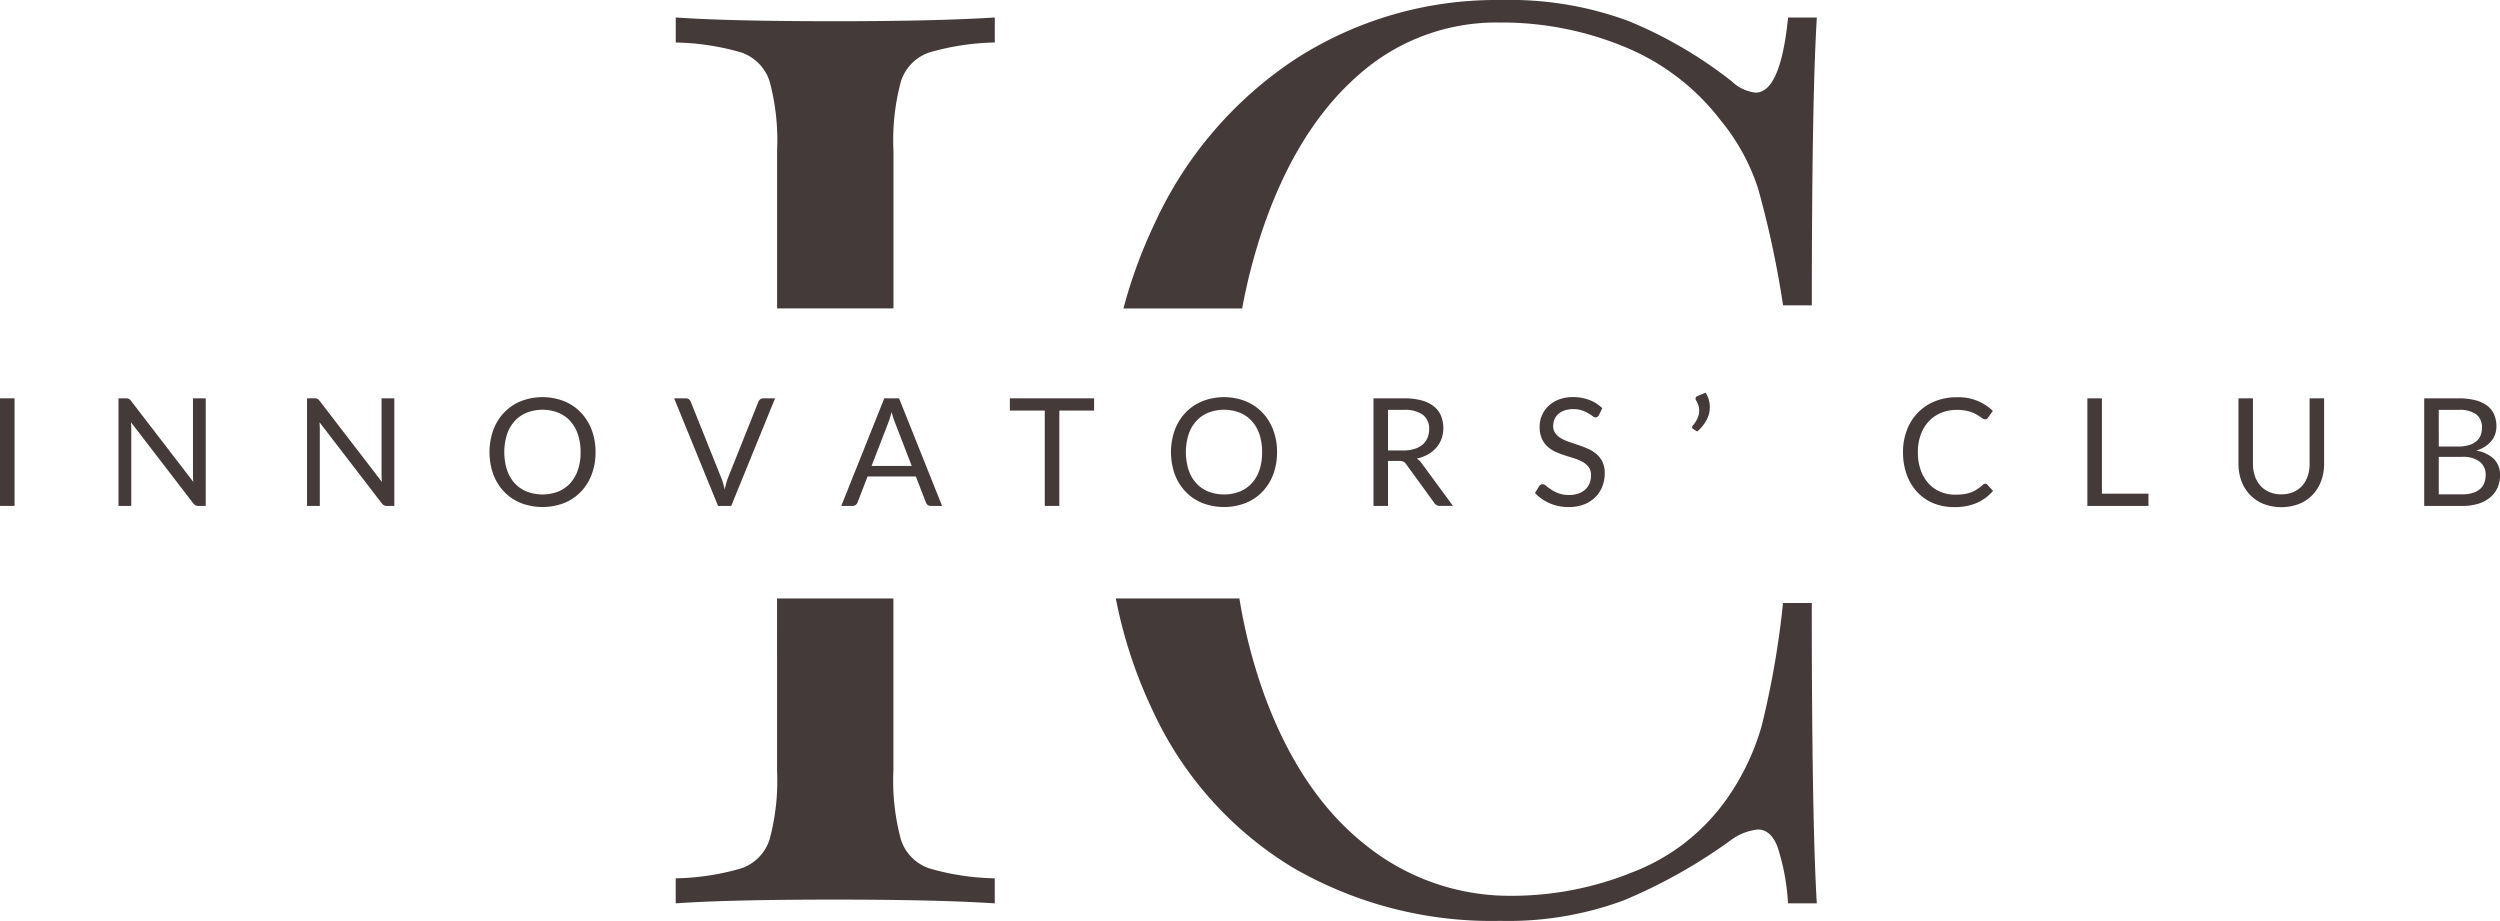 <svg class="sivulogo" height="69.888" viewBox="0 0 189.737 69.888" width="189.737" xmlns="http://www.w3.org/2000/svg"> <g id="IC_logo_valkoinen" transform="translate(-50.3 -32.21)"> <g data-name="Group 1" id="Group_1" transform="translate(101.584 32.21)"> <path d="M501.532,53.526a17.148,17.148,0,0,1,.57-5.223,3.415,3.415,0,0,1,2.136-2.184,18.953,18.953,0,0,1,4.986-.76v-1.9q-4.465.285-12.059.284-8.169,0-12.155-.284v1.9a18.954,18.954,0,0,1,4.986.76,3.413,3.413,0,0,1,2.137,2.184,17.154,17.154,0,0,1,.57,5.223V65.539h8.832V53.526Z" data-name="Path 1" fill="#443a3a" id="Path_1" transform="translate(-485.009 -42.133)"></path> <path d="M492.692,430.292a17.141,17.141,0,0,1-.57,5.223,3.41,3.41,0,0,1-2.137,2.184,18.894,18.894,0,0,1-4.986.76v1.9q3.989-.285,12.155-.284,7.692,0,12.059.284v-1.9a18.9,18.9,0,0,1-4.986-.76,3.413,3.413,0,0,1-2.137-2.184,17.14,17.14,0,0,1-.57-5.223V417.22h-8.83Z" data-name="Path 2" fill="#443a3a" id="Path_2" transform="translate(-485 -371.799)"></path> <path d="M783.542,49.634q2.564-7.549,7.169-11.632a15.733,15.733,0,0,1,10.778-4.083,24.409,24.409,0,0,1,9.543,1.852,17.562,17.562,0,0,1,7.265,5.555,15.812,15.812,0,0,1,2.849,5.176,73.893,73.893,0,0,1,1.9,8.879h2.184q0-15.668.38-21.841h-2.184q-.57,5.7-2.469,5.7a3.065,3.065,0,0,1-1.8-.854,32.991,32.991,0,0,0-7.786-4.559,25.845,25.845,0,0,0-9.686-1.614,28.081,28.081,0,0,0-15.621,4.463,29.827,29.827,0,0,0-10.731,12.535,37.228,37.228,0,0,0-2.349,6.411h9.01A43.707,43.707,0,0,1,783.542,49.634Z" data-name="Path 3" fill="#443a3a" id="Path_3" transform="translate(-739.005 -32.21)"></path> <path d="M770.946,425.773a27.236,27.236,0,0,0,10.54,11.822,30.07,30.07,0,0,0,15.811,4.083,25.206,25.206,0,0,0,9.4-1.567,40.077,40.077,0,0,0,8.166-4.606,4.16,4.16,0,0,1,1.994-.76q.948,0,1.472,1.282a16.881,16.881,0,0,1,.807,4.32h2.184q-.381-6.456-.38-22.79h-2.184a67.362,67.362,0,0,1-1.614,9.306,18.247,18.247,0,0,1-2.754,5.7,15.509,15.509,0,0,1-7.027,5.413,24.357,24.357,0,0,1-9.211,1.8,17.425,17.425,0,0,1-11.062-3.846q-4.891-3.845-7.645-11.252a41.066,41.066,0,0,1-1.945-7.469h-9.38A35.634,35.634,0,0,0,770.946,425.773Z" data-name="Path 4" fill="#443a3a" id="Path_4" transform="translate(-734.719 -371.79)"></path> </g> <g data-name="Group 2" id="Group_2" transform="translate(50.3 62.014)"> <path d="M51.405,296.625H50.3V288.46h1.105Z" data-name="Path 5" fill="#443a3a" id="Path_5" transform="translate(-50.3 -288.033)"></path> <path d="M127.308,288.5a.588.588,0,0,1,.163.151l4.73,6.154c-.012-.1-.019-.195-.022-.288s-.006-.183-.006-.271V288.46h.969v8.165h-.558a.472.472,0,0,1-.219-.046.552.552,0,0,1-.173-.153l-4.724-6.148c.007.094.013.188.017.28s.006.175.006.25v5.817h-.969V288.46h.57A.489.489,0,0,1,127.308,288.5Z" data-name="Path 6" fill="#443a3a" id="Path_6" transform="translate(-117.528 -288.033)"></path> <path d="M248.628,288.5a.588.588,0,0,1,.163.151l4.73,6.154c-.012-.1-.019-.195-.022-.288s-.006-.183-.006-.271V288.46h.969v8.165H253.9a.472.472,0,0,1-.219-.046.552.552,0,0,1-.173-.153l-4.724-6.148c.007.094.013.188.017.28s.006.175.006.25v5.817h-.969V288.46h.57A.5.5,0,0,1,248.628,288.5Z" data-name="Path 7" fill="#443a3a" id="Path_7" transform="translate(-224.535 -288.033)"></path> <path d="M373.239,291.866a4.72,4.72,0,0,1-.29,1.684,3.855,3.855,0,0,1-.82,1.319,3.673,3.673,0,0,1-1.274.858,4.582,4.582,0,0,1-3.284,0,3.686,3.686,0,0,1-1.271-.858,3.854,3.854,0,0,1-.82-1.319,5.028,5.028,0,0,1,0-3.367,3.887,3.887,0,0,1,.82-1.321,3.68,3.68,0,0,1,1.271-.864,4.533,4.533,0,0,1,3.284,0,3.694,3.694,0,0,1,1.274.864,3.9,3.9,0,0,1,.82,1.321A4.72,4.72,0,0,1,373.239,291.866Zm-1.134,0a4.142,4.142,0,0,0-.205-1.35,2.846,2.846,0,0,0-.582-1.011,2.512,2.512,0,0,0-.912-.635,3.324,3.324,0,0,0-2.388,0,2.557,2.557,0,0,0-.914.635,2.833,2.833,0,0,0-.584,1.011,4.532,4.532,0,0,0,0,2.7,2.842,2.842,0,0,0,.584,1.009,2.521,2.521,0,0,0,.914.632,3.358,3.358,0,0,0,2.388,0,2.5,2.5,0,0,0,.912-.632,2.874,2.874,0,0,0,.582-1.009A4.117,4.117,0,0,0,372.106,291.866Z" data-name="Path 8" fill="#443a3a" id="Path_8" transform="translate(-328.041 -287.354)"></path> <path d="M483.99,288.46h.884a.368.368,0,0,1,.24.074.466.466,0,0,1,.137.188l2.308,5.759a4.19,4.19,0,0,1,.145.421c.044.152.086.31.129.473.034-.163.071-.321.111-.473a3.416,3.416,0,0,1,.139-.421l2.3-5.759a.479.479,0,0,1,.137-.179.36.36,0,0,1,.24-.083h.89l-3.328,8.165h-1Z" data-name="Path 9" fill="#443a3a" id="Path_9" transform="translate(-432.826 -288.033)"></path> <path d="M599.151,296.634H598.3a.368.368,0,0,1-.24-.074.455.455,0,0,1-.137-.188l-.763-1.971h-3.663l-.763,1.971a.449.449,0,0,1-.137.183.365.365,0,0,1-.24.08H591.5l3.264-8.165h1.122ZM593.8,293.6h3.048l-1.282-3.321a6.244,6.244,0,0,1-.245-.769c-.041.156-.083.3-.123.431s-.079.247-.117.345Z" data-name="Path 10" fill="#443a3a" id="Path_10" transform="translate(-527.652 -288.042)"></path> <path d="M706.353,288.46v.928h-2.638v7.237H702.61v-7.237h-2.65v-.928Z" data-name="Path 11" fill="#443a3a" id="Path_11" transform="translate(-623.317 -288.033)"></path> <path d="M811.659,291.866a4.721,4.721,0,0,1-.29,1.684,3.856,3.856,0,0,1-.82,1.319,3.672,3.672,0,0,1-1.274.858,4.582,4.582,0,0,1-3.285,0,3.689,3.689,0,0,1-1.271-.858,3.857,3.857,0,0,1-.82-1.319,5.027,5.027,0,0,1,0-3.367,3.89,3.89,0,0,1,.82-1.321A3.68,3.68,0,0,1,805.99,288a4.534,4.534,0,0,1,3.285,0,3.7,3.7,0,0,1,1.274.864,3.881,3.881,0,0,1,.82,1.321A4.7,4.7,0,0,1,811.659,291.866Zm-1.134,0a4.176,4.176,0,0,0-.2-1.35,2.848,2.848,0,0,0-.582-1.011,2.526,2.526,0,0,0-.912-.635,3.324,3.324,0,0,0-2.388,0,2.556,2.556,0,0,0-.914.635,2.836,2.836,0,0,0-.584,1.011,4.533,4.533,0,0,0,0,2.7,2.846,2.846,0,0,0,.584,1.009,2.52,2.52,0,0,0,.914.632,3.358,3.358,0,0,0,2.388,0,2.5,2.5,0,0,0,.912-.632,2.874,2.874,0,0,0,.582-1.009A4.122,4.122,0,0,0,810.525,291.866Z" data-name="Path 12" fill="#443a3a" id="Path_12" transform="translate(-714.738 -287.354)"></path> <path d="M935,293.218v3.407h-1.1V288.46h2.308a5.02,5.02,0,0,1,1.339.157,2.573,2.573,0,0,1,.932.453,1.811,1.811,0,0,1,.544.715,2.518,2.518,0,0,1,.04,1.746,2.146,2.146,0,0,1-.4.675,2.374,2.374,0,0,1-.632.51,3.138,3.138,0,0,1-.846.318,1.167,1.167,0,0,1,.365.348l2.382,3.242h-.98a.485.485,0,0,1-.445-.234l-2.119-2.918a.612.612,0,0,0-.211-.2.756.756,0,0,0-.342-.06H935Zm0-.8h1.156a2.81,2.81,0,0,0,.852-.117,1.721,1.721,0,0,0,.615-.33,1.38,1.38,0,0,0,.374-.51,1.656,1.656,0,0,0,.125-.655,1.3,1.3,0,0,0-.481-1.1,2.33,2.33,0,0,0-1.433-.37H935v3.081Z" data-name="Path 13" fill="#443a3a" id="Path_13" transform="translate(-829.658 -288.033)"></path> <path d="M1042.655,289.057a.447.447,0,0,1-.108.129.242.242,0,0,1-.149.042.4.4,0,0,1-.225-.1,3.421,3.421,0,0,0-.324-.214,2.661,2.661,0,0,0-.473-.214,2.025,2.025,0,0,0-.67-.1,1.985,1.985,0,0,0-.655.1,1.368,1.368,0,0,0-.475.271,1.121,1.121,0,0,0-.288.4,1.29,1.29,0,0,0-.1.5.925.925,0,0,0,.167.567,1.454,1.454,0,0,0,.445.385,3.4,3.4,0,0,0,.626.276q.35.117.717.242c.245.084.485.177.717.282a2.5,2.5,0,0,1,.626.4,1.807,1.807,0,0,1,.445.586,1.956,1.956,0,0,1,.169.855,2.733,2.733,0,0,1-.183,1.005,2.312,2.312,0,0,1-.533.818,2.49,2.49,0,0,1-.86.547,3.183,3.183,0,0,1-1.16.2,3.525,3.525,0,0,1-1.444-.288,3.408,3.408,0,0,1-1.114-.777l.318-.524a.409.409,0,0,1,.111-.106.26.26,0,0,1,.145-.042.449.449,0,0,1,.273.129c.1.085.231.179.385.282a2.888,2.888,0,0,0,.558.282,2.214,2.214,0,0,0,.8.127,2.082,2.082,0,0,0,.7-.109,1.488,1.488,0,0,0,.521-.3,1.332,1.332,0,0,0,.328-.469,1.58,1.58,0,0,0,.115-.61,1.024,1.024,0,0,0-.169-.608,1.422,1.422,0,0,0-.441-.4,3.13,3.13,0,0,0-.624-.27l-.717-.228a7.17,7.17,0,0,1-.717-.271,2.362,2.362,0,0,1-.624-.4,1.823,1.823,0,0,1-.441-.612,2.176,2.176,0,0,1-.169-.908,2.179,2.179,0,0,1,.656-1.555,2.353,2.353,0,0,1,.789-.5,2.9,2.9,0,0,1,1.079-.189,3.438,3.438,0,0,1,1.248.217,2.854,2.854,0,0,1,.985.626Z" data-name="Path 14" fill="#443a3a" id="Path_14" transform="translate(-921.309 -287.354)"></path> <path d="M1139.9,284.84a2.148,2.148,0,0,1,.239.547,2.052,2.052,0,0,1-.179,1.536,3.125,3.125,0,0,1-.7.864l-.314-.193a.143.143,0,0,1-.06-.062.176.176,0,0,1-.014-.068.187.187,0,0,1,.057-.137,2.558,2.558,0,0,0,.177-.236,2.2,2.2,0,0,0,.153-.268,1.569,1.569,0,0,0,.109-.294,1.274,1.274,0,0,0,.04-.324,1.379,1.379,0,0,0-.054-.376,1.713,1.713,0,0,0-.185-.411.229.229,0,0,1-.04-.125.209.209,0,0,1,.153-.2Z" data-name="Path 15" fill="#443a3a" id="Path_15" transform="translate(-1010.447 -284.84)"></path> <path d="M1280.8,294.269a.233.233,0,0,1,.165.073l.433.473a3.483,3.483,0,0,1-1.216.906,4.157,4.157,0,0,1-1.724.324,4.064,4.064,0,0,1-1.6-.3,3.5,3.5,0,0,1-1.226-.854,3.857,3.857,0,0,1-.787-1.319,4.922,4.922,0,0,1-.279-1.692,4.6,4.6,0,0,1,.3-1.692,3.873,3.873,0,0,1,.84-1.322,3.784,3.784,0,0,1,1.3-.858,4.418,4.418,0,0,1,1.666-.3,3.725,3.725,0,0,1,2.712,1.037l-.359.507a.4.4,0,0,1-.091.094.251.251,0,0,1-.148.037.286.286,0,0,1-.157-.054c-.055-.035-.12-.08-.2-.133s-.165-.11-.268-.171a2.412,2.412,0,0,0-.365-.171,2.958,2.958,0,0,0-.491-.133,3.377,3.377,0,0,0-.644-.054,3.119,3.119,0,0,0-1.2.225,2.673,2.673,0,0,0-.937.641,2.922,2.922,0,0,0-.612,1.013,3.876,3.876,0,0,0-.219,1.339,3.939,3.939,0,0,0,.219,1.361,3.011,3.011,0,0,0,.6,1.011,2.521,2.521,0,0,0,.9.63,2.879,2.879,0,0,0,1.117.216,4.546,4.546,0,0,0,.655-.043,2.636,2.636,0,0,0,.538-.134,2.251,2.251,0,0,0,.461-.23,3.71,3.71,0,0,0,.431-.333A.3.3,0,0,1,1280.8,294.269Z" data-name="Path 16" fill="#443a3a" id="Path_16" transform="translate(-1130.137 -287.363)"></path> <path d="M1394.2,295.705h3.532v.93h-4.637V288.47h1.105Z" data-name="Path 17" fill="#443a3a" id="Path_17" transform="translate(-1234.675 -288.042)"></path> <path d="M1493.6,295.747a2.273,2.273,0,0,0,.906-.171,1.893,1.893,0,0,0,.676-.479,2.085,2.085,0,0,0,.421-.735,2.912,2.912,0,0,0,.145-.94V288.46h1.1v4.962a3.7,3.7,0,0,1-.225,1.311,3.035,3.035,0,0,1-.644,1.045,2.966,2.966,0,0,1-1.023.693,3.8,3.8,0,0,1-2.712,0,2.943,2.943,0,0,1-1.025-.693,3.013,3.013,0,0,1-.647-1.045,3.734,3.734,0,0,1-.225-1.311V288.46h1.1v4.957a2.883,2.883,0,0,0,.146.94,2.1,2.1,0,0,0,.421.735,1.936,1.936,0,0,0,.678.481A2.268,2.268,0,0,0,1493.6,295.747Z" data-name="Path 18" fill="#443a3a" id="Path_18" transform="translate(-1320.46 -288.033)"></path> <path d="M1609.83,296.625V288.46h2.6a4.969,4.969,0,0,1,1.3.149,2.525,2.525,0,0,1,.894.421,1.668,1.668,0,0,1,.518.67,2.26,2.26,0,0,1,.169.892,1.809,1.809,0,0,1-.094.582,1.679,1.679,0,0,1-.285.518,2,2,0,0,1-.479.427,2.678,2.678,0,0,1-.675.308,2.512,2.512,0,0,1,1.35.644,1.685,1.685,0,0,1,.455,1.23,2.286,2.286,0,0,1-.19.946,2.031,2.031,0,0,1-.558.735,2.6,2.6,0,0,1-.9.477,4.04,4.04,0,0,1-1.216.169h-2.887Zm1.105-4.507h1.459a2.817,2.817,0,0,0,.808-.1,1.634,1.634,0,0,0,.567-.285,1.1,1.1,0,0,0,.333-.441,1.459,1.459,0,0,0,.108-.567,1.246,1.246,0,0,0-.433-1.053,2.189,2.189,0,0,0-1.344-.336h-1.5Zm0,.786v2.843h1.766a2.65,2.65,0,0,0,.812-.109,1.512,1.512,0,0,0,.559-.3,1.165,1.165,0,0,0,.321-.467,1.662,1.662,0,0,0,.1-.6,1.223,1.223,0,0,0-.447-1,2.1,2.1,0,0,0-1.353-.368Z" data-name="Path 19" fill="#443a3a" id="Path_19" transform="translate(-1425.845 -288.033)"></path> </g> </g> </svg>